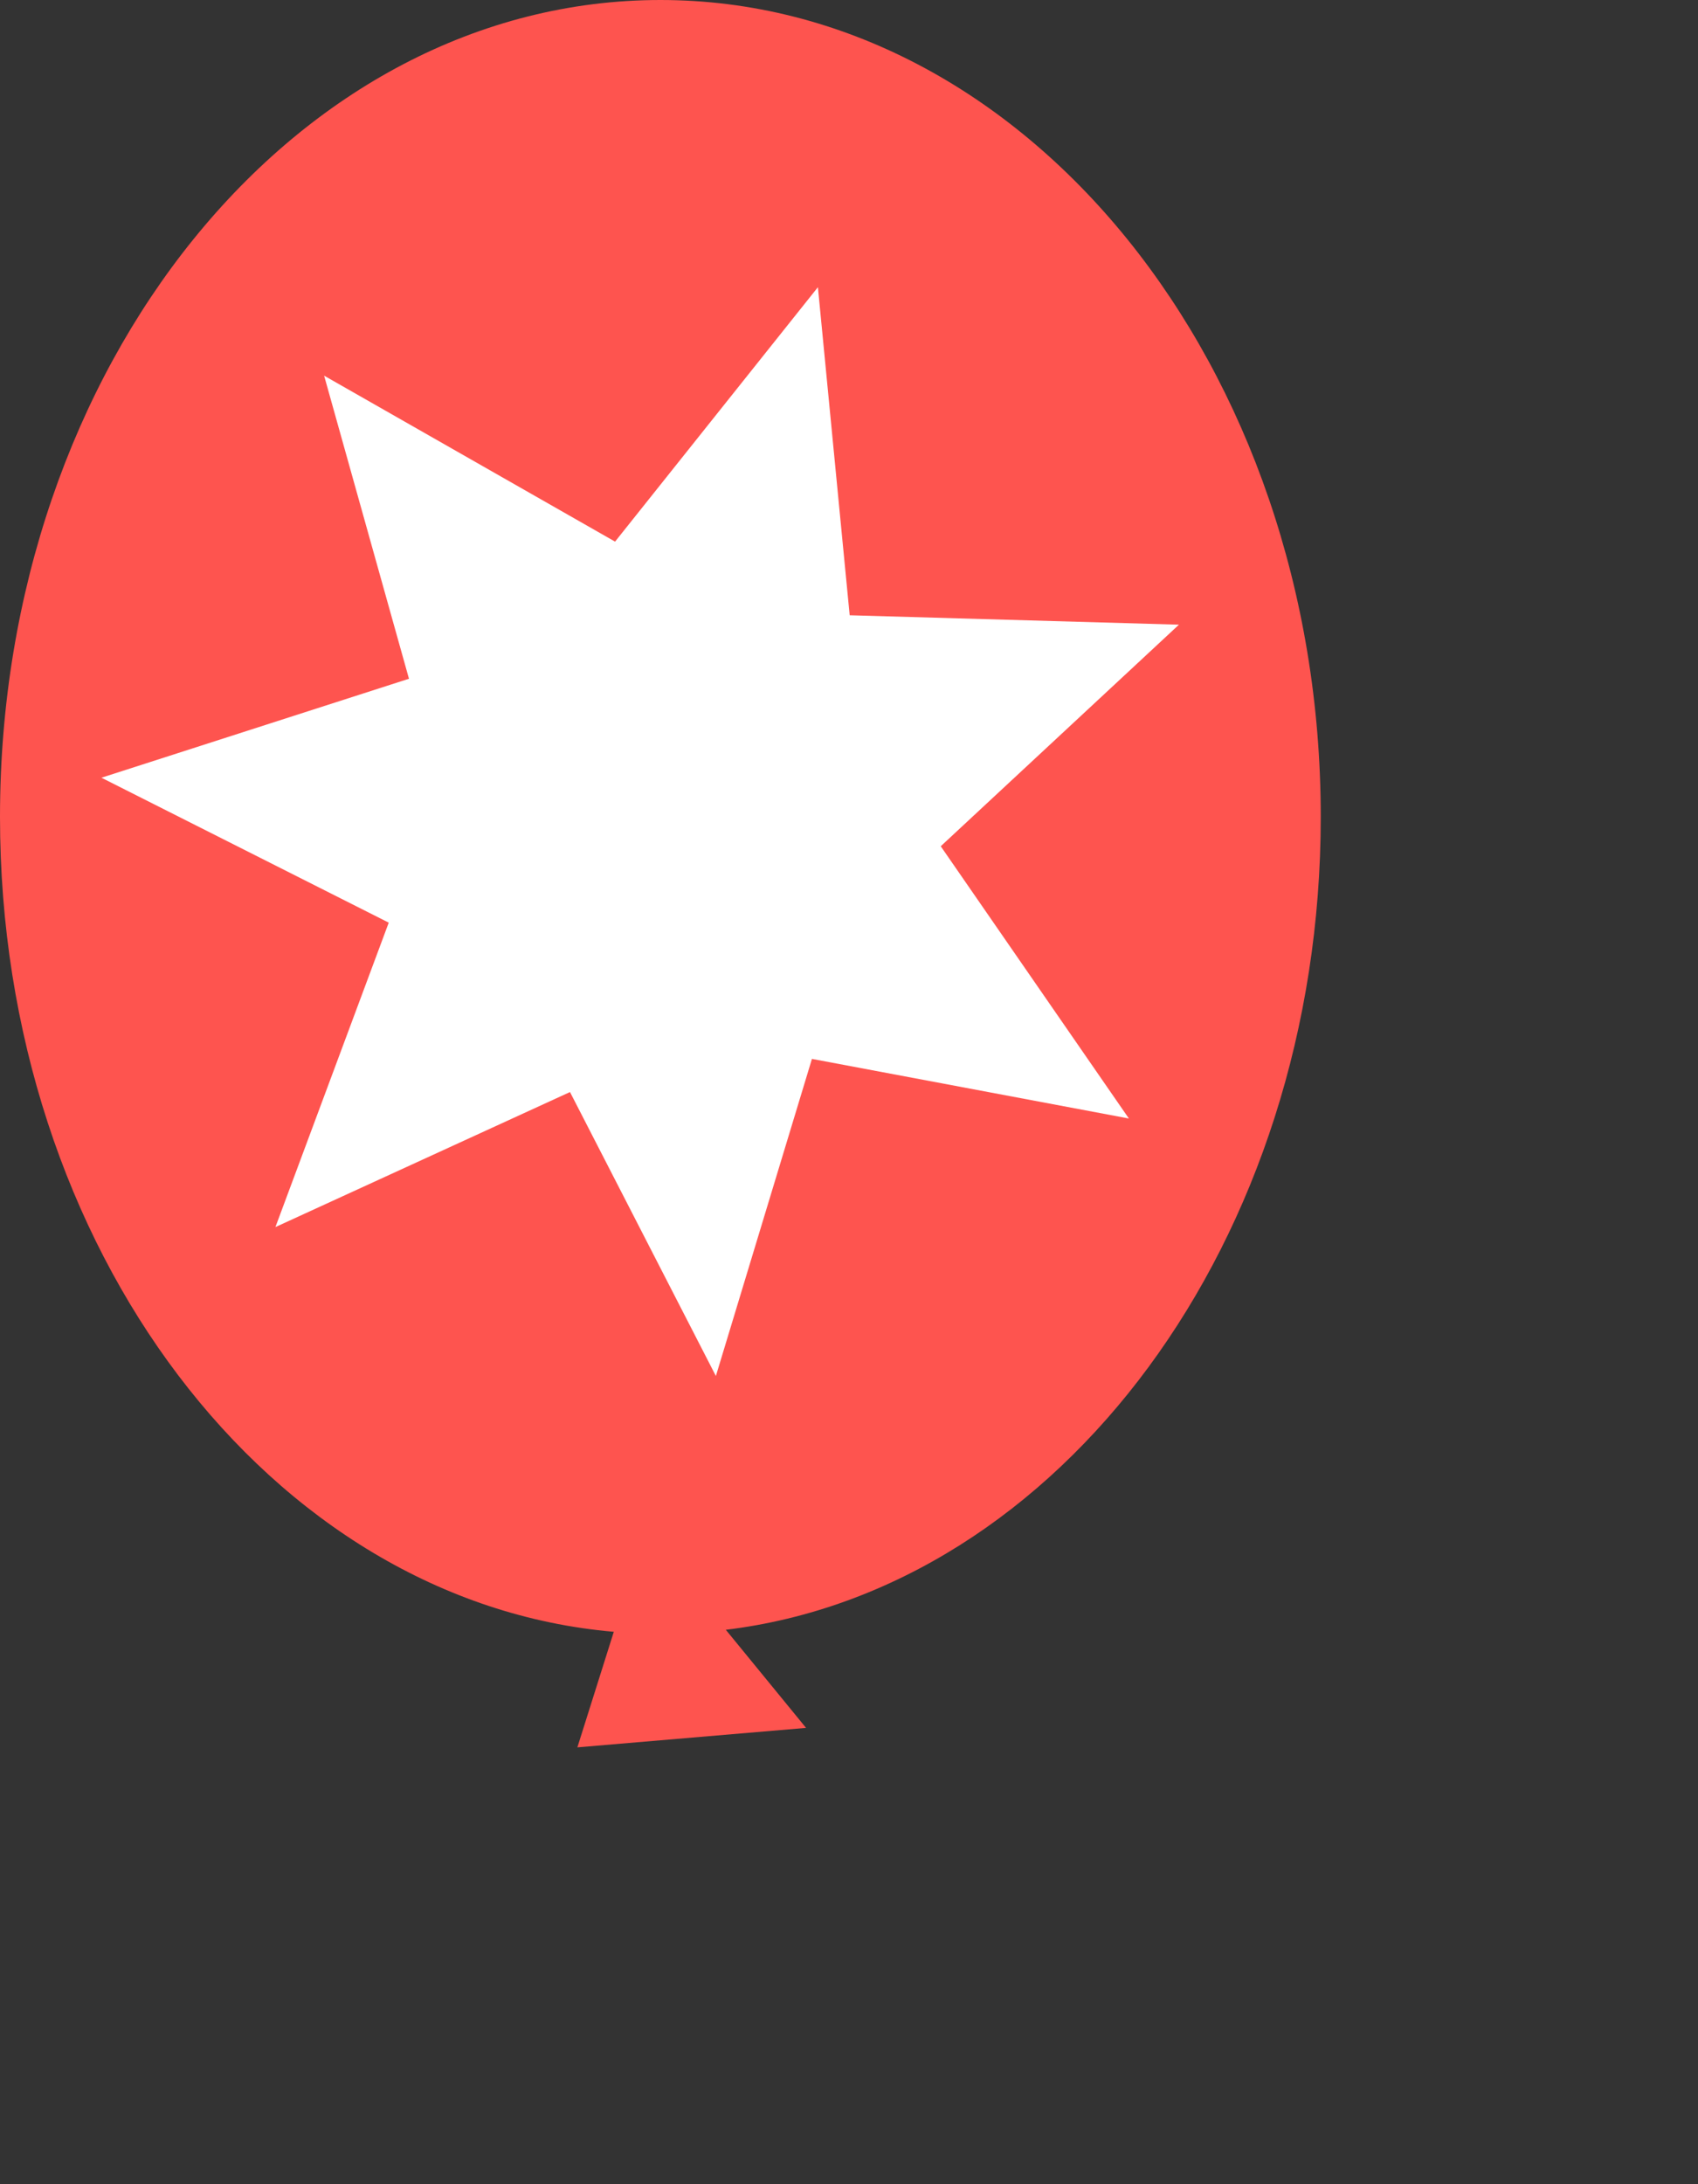 <svg width="35" height="45" viewBox="0 0 35 45" fill="none" xmlns="http://www.w3.org/2000/svg">
  <rect x="0" y="0" width="35" height="45" fill="#333333" stroke="none"/>
  <path fill-rule="evenodd" clip-rule="evenodd" d="M27.224 16.829C27.224 7.535 21.131 0 13.613 0C6.095 0 0 7.535 0 16.829C0 25.739 5.583 33.01 12.652 33.619L11.901 36L16.615 35.599L14.961 33.578C21.844 32.742 27.224 25.564 27.224 16.829Z" fill="#FE544F"></path>
  <path fill-rule="evenodd" clip-rule="evenodd" d="M16.859 5.917L17.514 12.676L24.301 12.87L19.391 17.435L23.269 23.044L16.736 21.816L14.756 28.349L11.749 22.499L5.677 25.281L8.013 19.009L2.091 16.023L8.43 13.984L6.681 7.74L12.678 11.159L16.859 5.917Z" fill="white"></path></svg>
